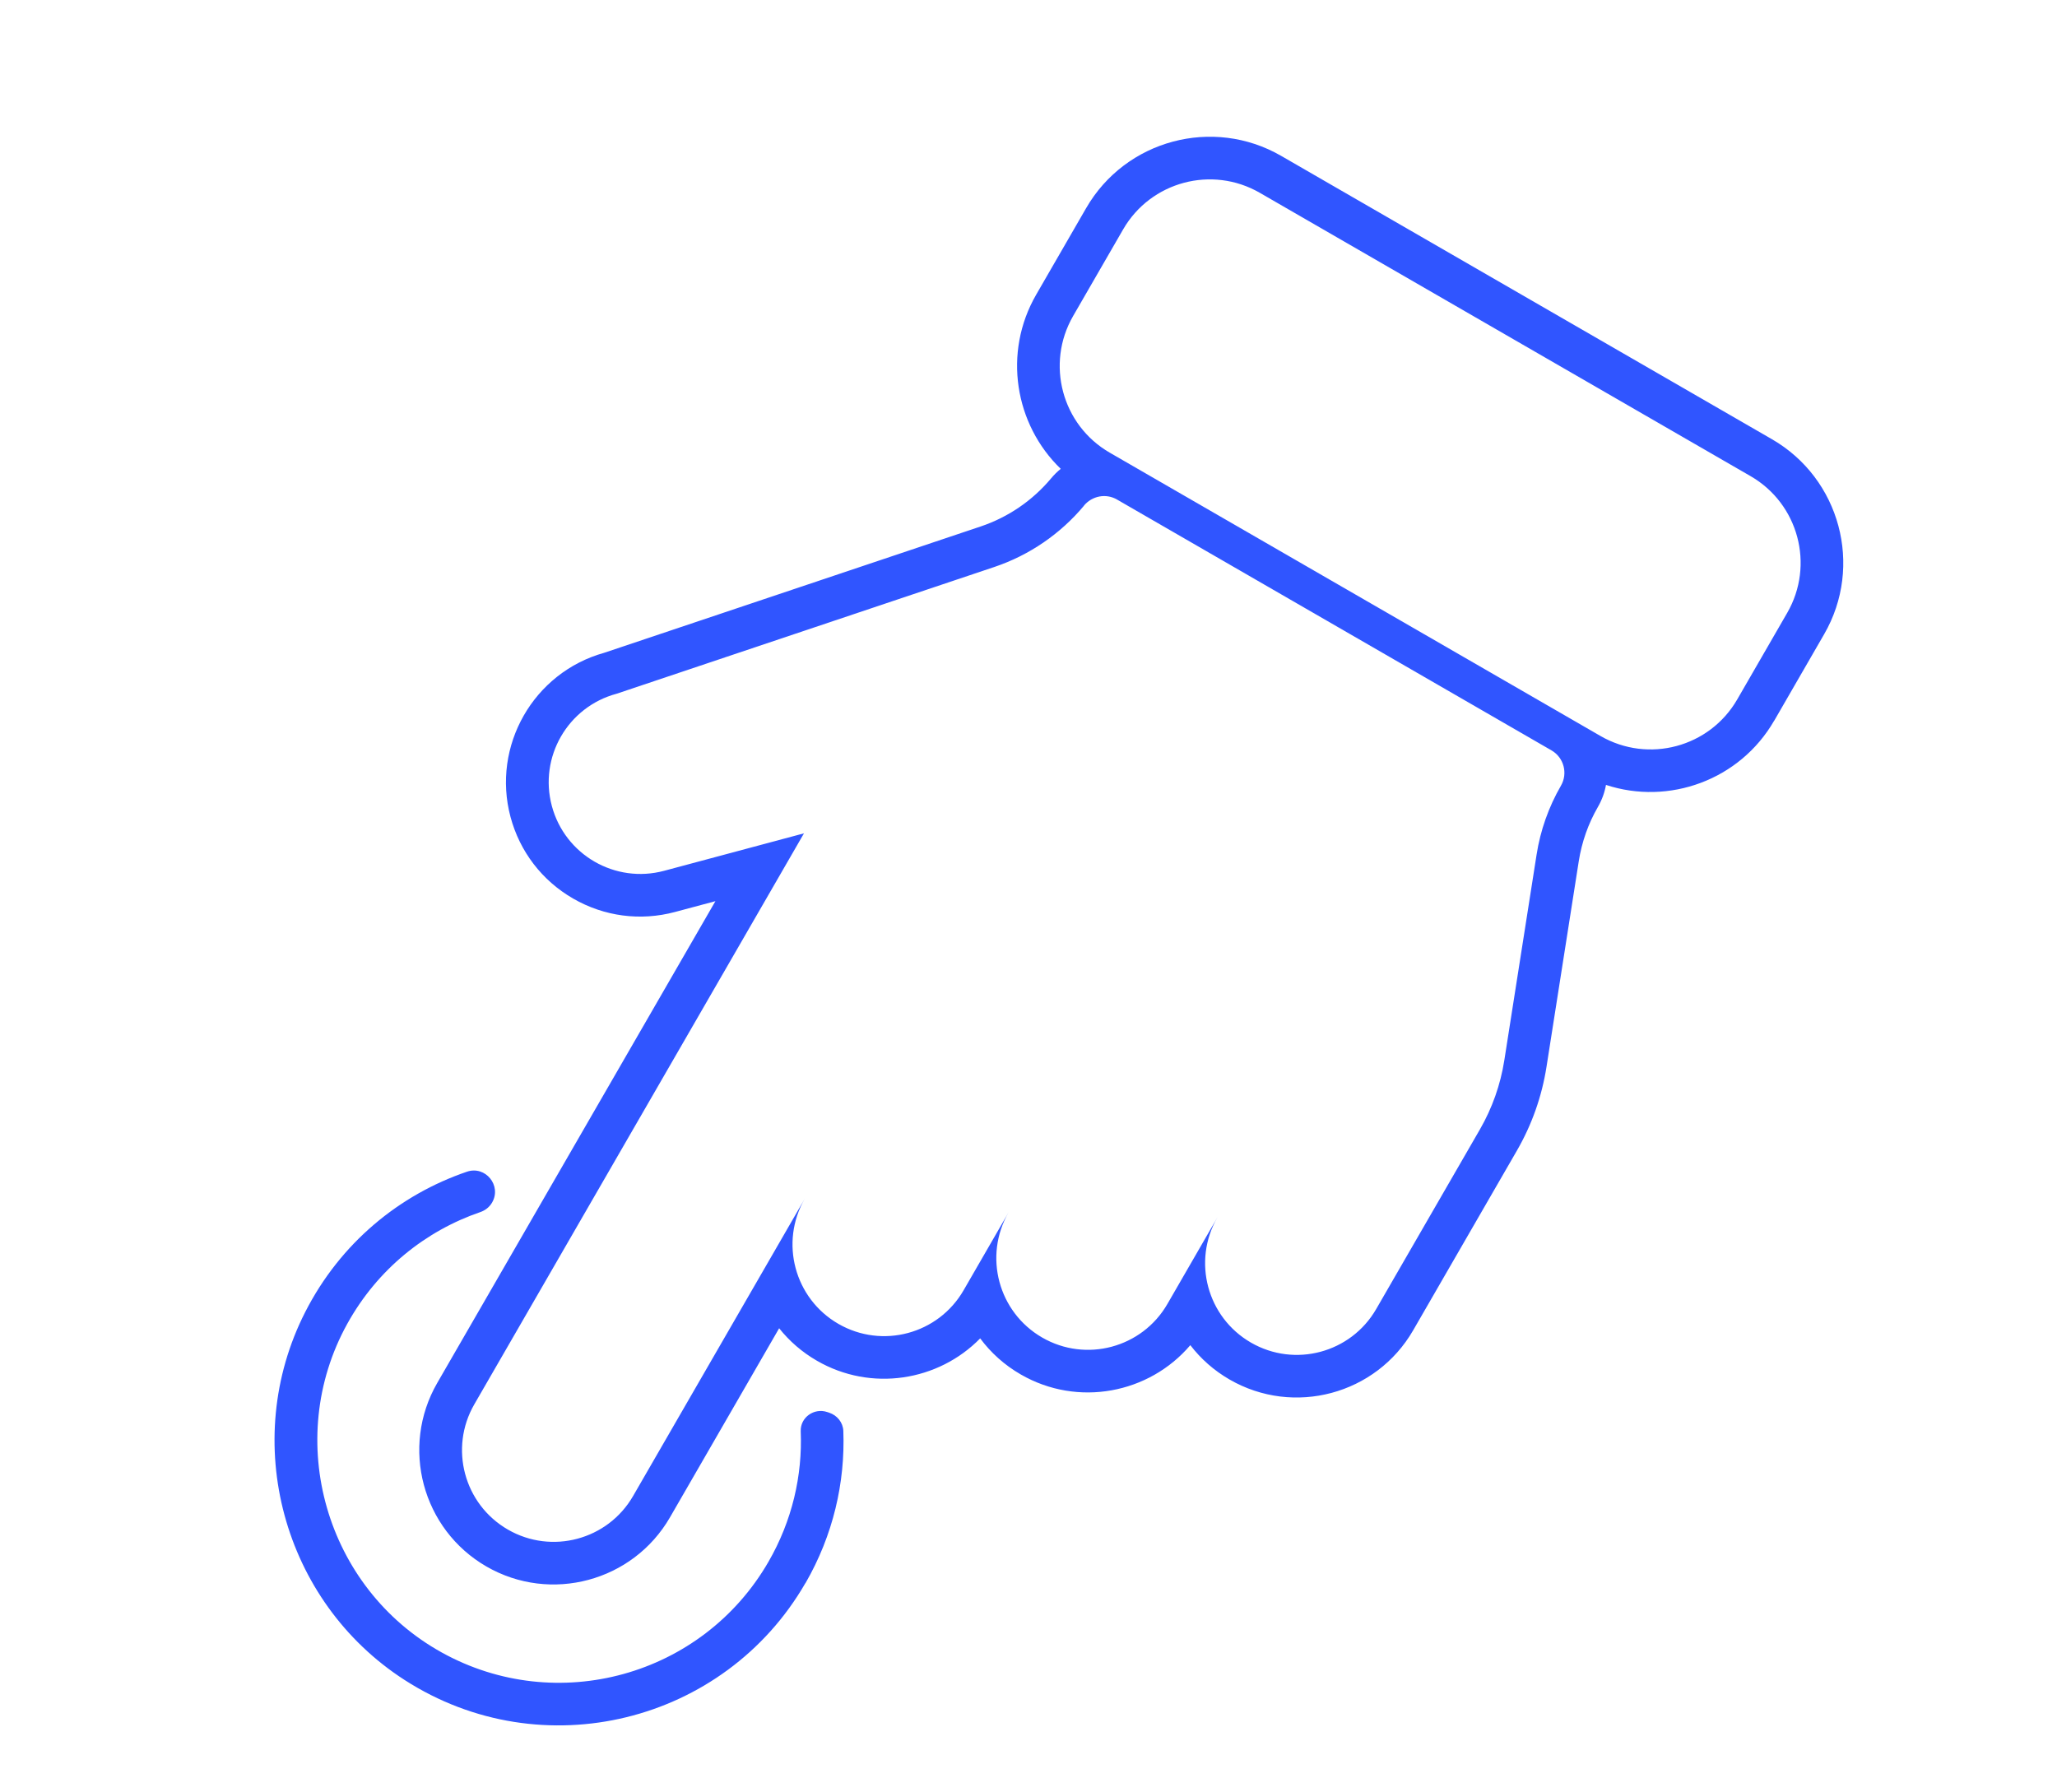 <?xml version="1.0" encoding="UTF-8"?> <svg xmlns="http://www.w3.org/2000/svg" width="482" height="420" viewBox="0 0 482 420" fill="none"><path d="M415.731 168.895L427.447 148.601C436.668 132.63 431.178 112.143 415.208 102.922L300.192 36.518C284.221 27.297 263.734 32.787 254.513 48.758L242.797 69.052C234.962 82.622 237.753 99.453 248.555 109.862C247.746 110.513 247.002 111.251 246.312 112.078C241.937 117.308 236.222 121.21 229.772 123.373L141.567 152.971C125 157.597 115.174 174.786 119.626 191.441C121.803 199.564 127.018 206.356 134.293 210.556C141.568 214.756 150.058 215.877 158.181 213.7L167.638 211.167L102.457 324.064C93.773 339.103 98.942 358.393 113.982 367.076C129.022 375.76 148.311 370.591 156.995 355.551L182.571 311.252C184.957 314.246 187.921 316.848 191.434 318.868C204.134 326.2 219.87 323.651 229.679 313.62C232.161 316.972 235.361 319.873 239.191 322.076C252.553 329.791 269.268 326.565 278.918 315.21C281.353 318.388 284.442 321.143 288.116 323.264C303.156 331.947 322.445 326.779 331.129 311.739L355.439 269.632C358.953 263.545 361.285 256.947 362.376 250.008L369.939 201.808C370.649 197.311 372.151 193.026 374.428 189.083C375.376 187.442 376.004 185.689 376.318 183.928C391.034 188.774 407.679 182.813 415.725 168.876L415.731 168.895ZM253.984 118.491C255.895 116.198 259.14 115.556 261.724 117.048L363.549 175.837C366.44 177.506 367.434 181.215 365.765 184.105C362.88 189.102 360.942 194.581 360.055 200.274L352.492 248.474C351.596 254.17 349.66 259.658 346.783 264.643L331.262 291.526L322.472 306.749C316.54 317.025 303.403 320.545 293.127 314.612C282.852 308.68 279.332 295.543 285.264 285.267L273.548 305.561C267.615 315.837 254.478 319.357 244.203 313.424C233.927 307.492 230.407 294.355 236.34 284.08L225.79 302.353C219.857 312.628 206.721 316.148 196.445 310.216C186.169 304.283 182.65 291.146 188.582 280.871L148.348 350.559C142.415 360.834 129.279 364.354 119.003 358.422C108.727 352.489 105.207 339.353 111.14 329.077L182.431 205.598L188.391 195.274L155.618 204.055C144.152 207.127 132.38 200.323 129.31 188.867C126.238 177.401 133.043 165.629 144.499 162.559L232.969 132.87C241.223 130.099 248.477 125.101 253.998 118.507L253.984 118.491ZM407.072 163.896C400.602 175.102 386.267 178.943 375.051 172.476L260.035 106.071C248.829 99.601 244.988 85.267 251.456 74.051L263.172 53.757C269.642 42.55 283.977 38.709 295.193 45.177L410.209 111.581C421.415 118.051 425.256 132.386 418.788 143.602L407.072 163.896ZM188.74 370.981C195.224 359.75 198.063 347.394 197.61 335.309C197.535 333.331 196.175 331.656 194.29 331.033C194.143 330.989 194.004 330.933 193.858 330.89C190.759 329.836 187.497 332.149 187.627 335.417C188.049 345.76 185.626 356.348 180.068 365.974C164.583 392.796 130.48 402.182 103.497 387.216C76.318 372.137 66.328 337.44 81.358 310.233C88.448 297.401 99.739 288.422 112.539 284.03C113.706 283.634 114.697 282.851 115.312 281.786C117.603 277.817 113.757 273.082 109.413 274.567C93.627 279.945 79.777 291.235 71.521 307.444C56.087 337.741 66.236 375.273 94.825 393.681C127.038 414.41 169.788 403.762 188.718 370.976L188.74 370.981Z" fill="#3055FF"></path></svg> 